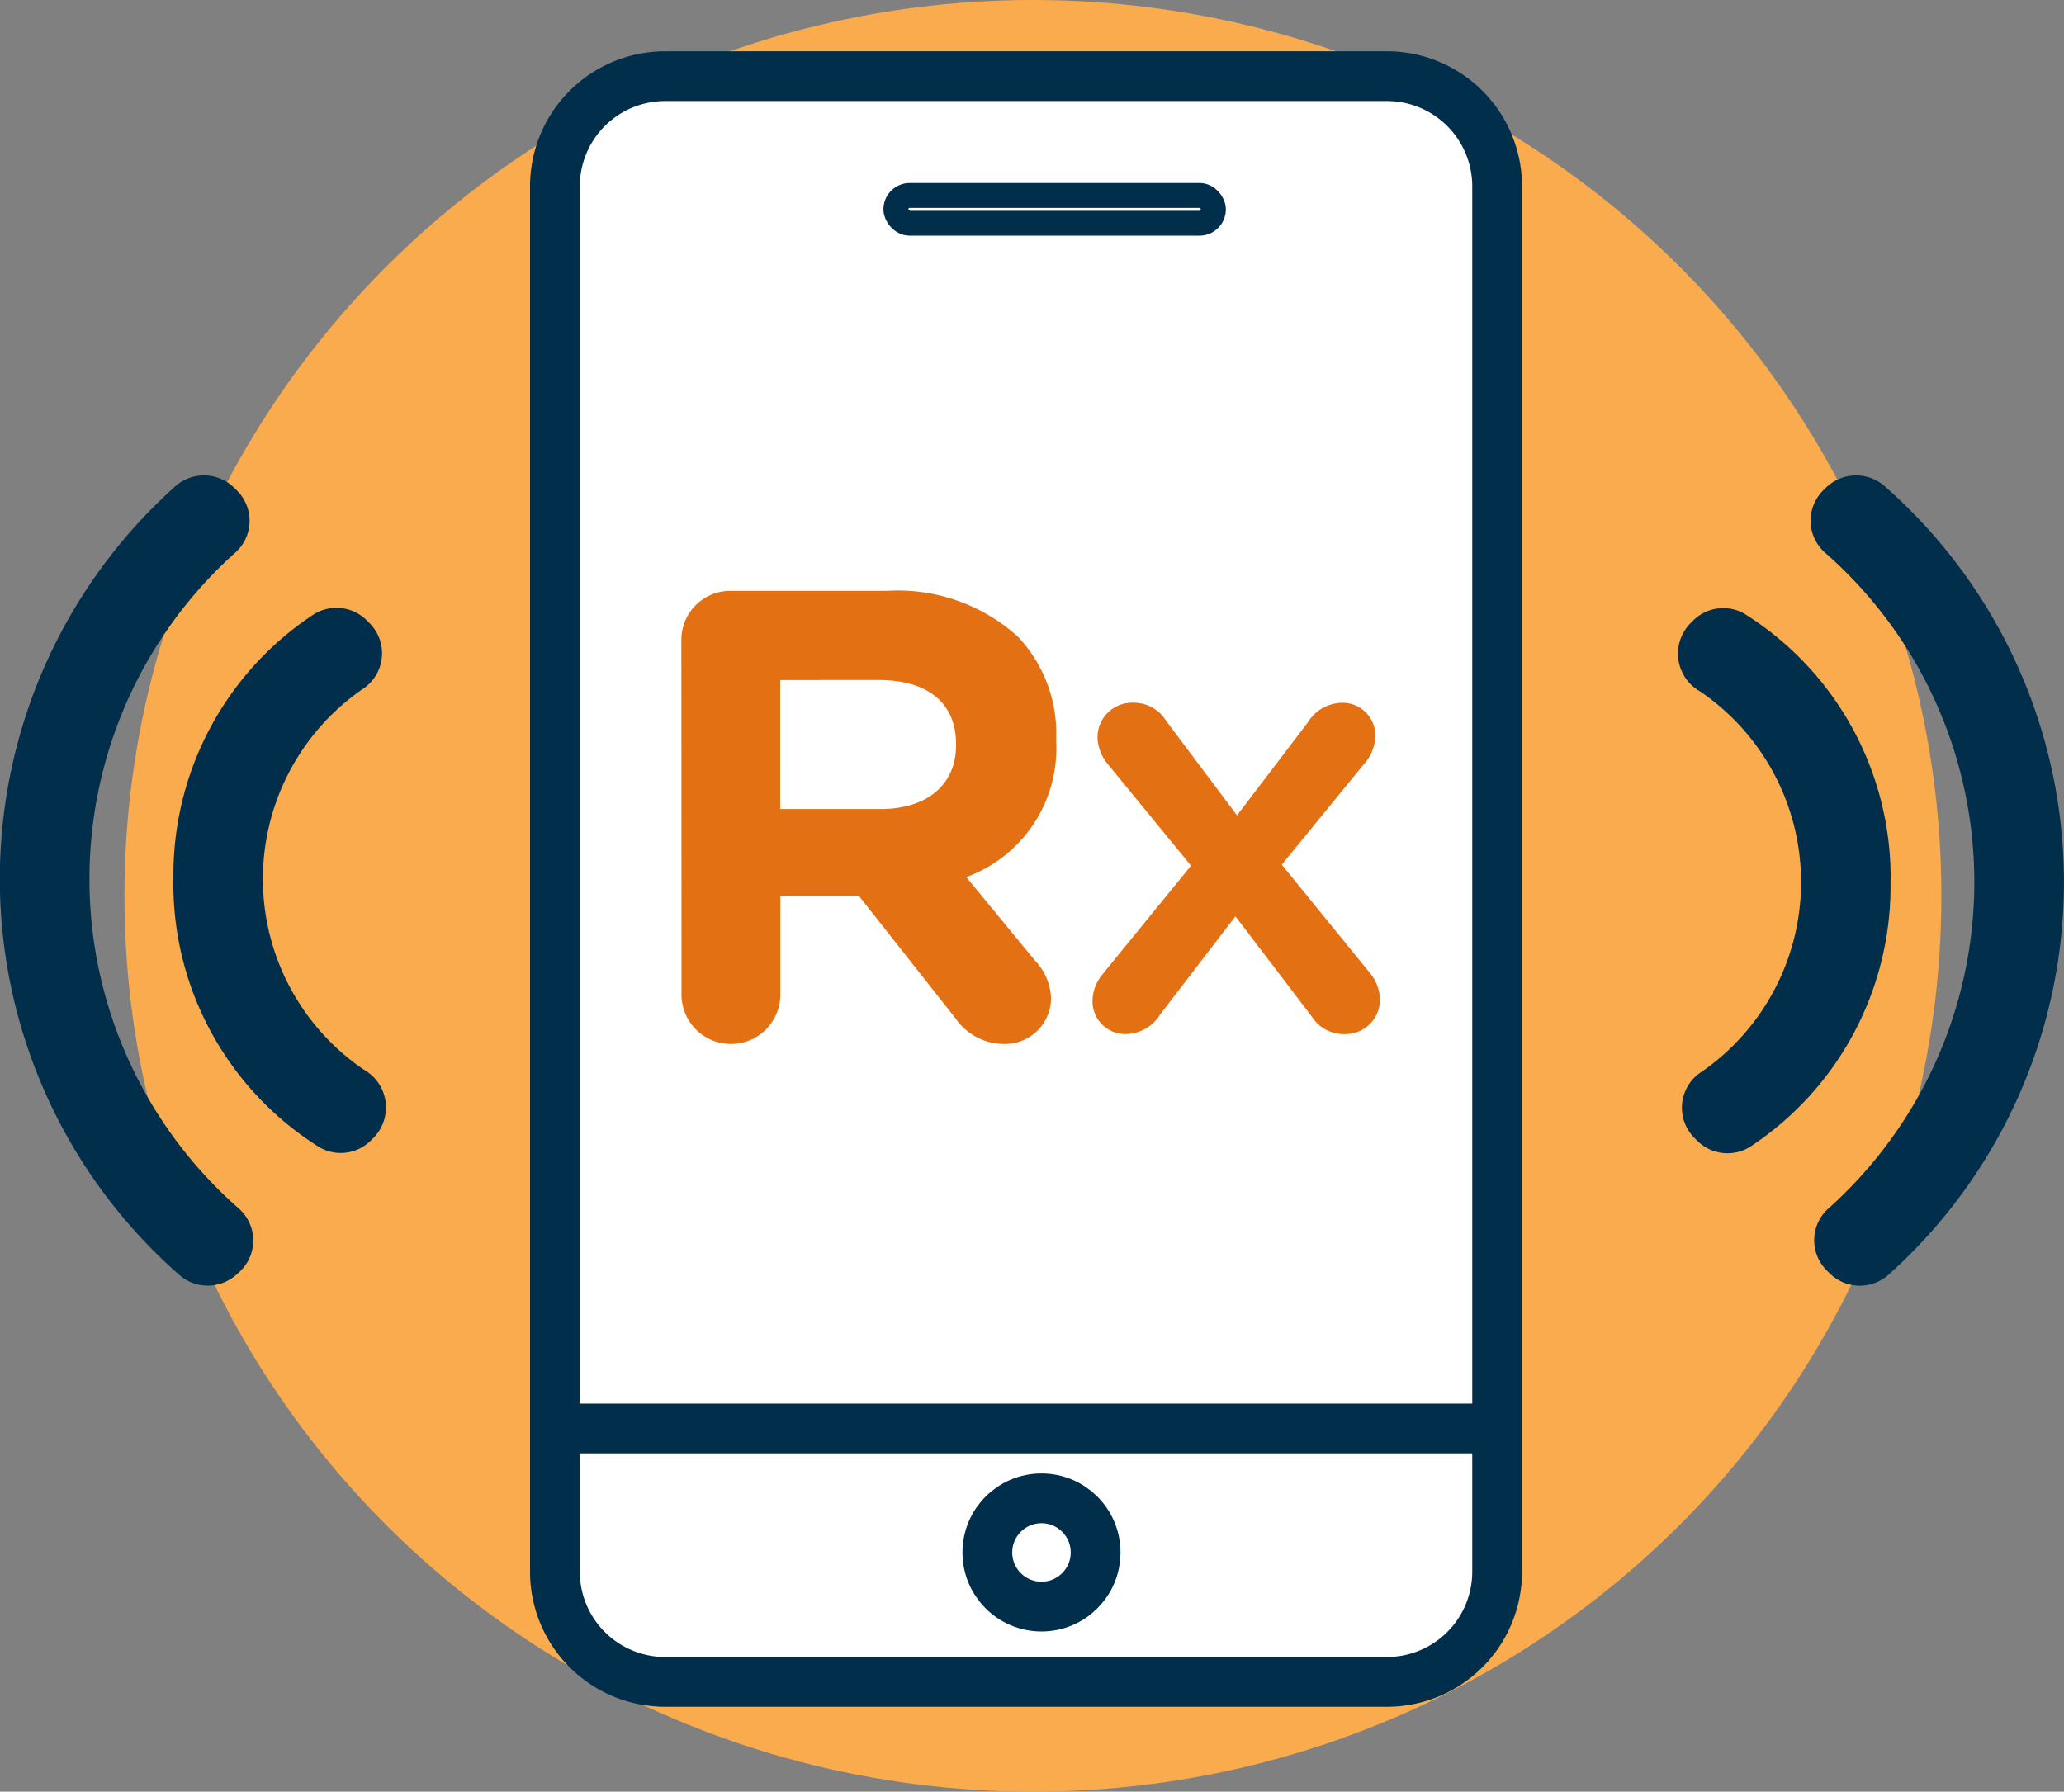 <svg xmlns="http://www.w3.org/2000/svg" width="82.926" height="72" viewBox="0 0 82.926 72">
  <rect x="0" y="0" width="82.926" height="72" fill="#808080" stroke="none"/>
  <g id="Group_89777" data-name="Group 89777" transform="translate(0 -0.025)">
    <ellipse id="Ellipse_311" data-name="Ellipse 311" cx="36.5" cy="36" rx="36.5" ry="36" transform="translate(5 0.025)" fill="#faab4e"/>
    <g id="Group_89770" data-name="Group 89770" transform="translate(0 3.086)">
      <g id="Group_89580" data-name="Group 89580" transform="translate(0 0)">
        <path id="Path_31910" data-name="Path 31910" d="M194.792,666.288h36.995m-4.428,10.182h-29a4.428,4.428,0,0,1-4.428-4.428v-55.67a4.428,4.428,0,0,1,4.428-4.428h29a4.428,4.428,0,0,1,4.428,4.428v55.67A4.428,4.428,0,0,1,227.358,676.47Z" transform="translate(-171.636 -611.944)" fill="#fff" stroke="#002e4b" stroke-miterlimit="10" stroke-width="2"/>
        <g id="Group_89579" data-name="Group 89579" transform="translate(0 16.043)">
          <g id="Group_89577" data-name="Group 89577" transform="translate(0 0.001)">
            <path id="Path_31911" data-name="Path 31911" d="M179.446,643.03a12.5,12.5,0,0,0,5.865,10.778,1.714,1.714,0,0,0,2.081-.283l.1-.1a1.74,1.74,0,0,0-.386-2.729,9.269,9.269,0,0,1-.083-15.281,1.715,1.715,0,0,0,.3-2.671l-.1-.1a1.721,1.721,0,0,0-2.126-.257,12.53,12.53,0,0,0-5.648,10.65" transform="translate(-172.48 -626.811)" fill="#002e4b"/>
            <path id="Path_31912" data-name="Path 31912" d="M182.441,659.154l.091-.091a1.712,1.712,0,0,0-.1-2.523,17.61,17.61,0,0,1-.13-26.321,1.71,1.71,0,0,0,.08-2.51l-.1-.1a1.729,1.729,0,0,0-2.339-.1,21.172,21.172,0,0,0,.165,31.757,1.73,1.73,0,0,0,2.326-.113" transform="translate(-172.864 -627.103)" fill="#002e4b"/>
          </g>
          <g id="Group_89578" data-name="Group 89578" transform="translate(67.413)">
            <path id="Path_31913" data-name="Path 31913" d="M245.108,643.151a12.5,12.5,0,0,0-5.867-10.778,1.711,1.711,0,0,0-2.079.283l-.1.1a1.74,1.74,0,0,0,.386,2.729,9.269,9.269,0,0,1,.083,15.281,1.715,1.715,0,0,0-.3,2.671l.1.1a1.721,1.721,0,0,0,2.126.257,12.53,12.53,0,0,0,5.648-10.65" transform="translate(-236.562 -626.809)" fill="#002e4b"/>
            <path id="Path_31914" data-name="Path 31914" d="M242.2,627.612l-.091.091a1.713,1.713,0,0,0,.093,2.523,17.608,17.608,0,0,1,.132,26.321,1.71,1.71,0,0,0-.08,2.51l.1.1a1.729,1.729,0,0,0,2.339.1,21.175,21.175,0,0,0-.165-31.76,1.733,1.733,0,0,0-2.326.115" transform="translate(-236.268 -627.103)" fill="#002e4b"/>
          </g>
        </g>
      </g>
      <path id="Path_31942" data-name="Path 31942" d="M.07,4.408a1.97,1.97,0,0,1,1.4-2.431L7.526.355a7.193,7.193,0,0,1,5.555.407,5.664,5.664,0,0,1,2.562,3.585l.013.05a5.51,5.51,0,0,1-2.065,6.239l3.533,2.524a2.315,2.315,0,0,1,1.017,1.3A1.847,1.847,0,0,1,16.8,16.718a2.376,2.376,0,0,1-2.16-.489l-5-3.731-3.063.821,1.021,3.811a1.985,1.985,0,1,1-3.835,1.028ZM9.546,8.89c1.868-.5,2.672-1.784,2.278-3.253l-.013-.05C11.371,3.943,10,3.4,8.13,3.9L4.319,4.925,5.661,9.931Z" transform="matrix(0.966, 0.259, -0.259, 0.966, 28.449, 18.391)" fill="#e47014"/>
      <path id="Path_31943" data-name="Path 31943" d="M2.718,13.044l2.29-5.1L.744,4.883a1.758,1.758,0,0,1-.691-.918,1.386,1.386,0,0,1,1-1.74,1.511,1.511,0,0,1,1.466.343l3.75,2.943L8.05,1.164A1.644,1.644,0,0,1,9.2.042a1.315,1.315,0,0,1,1.608.944,1.711,1.711,0,0,1-.13,1.177L8.52,6.96l4.512,3.262a1.759,1.759,0,0,1,.691.918,1.386,1.386,0,0,1-1,1.74,1.511,1.511,0,0,1-1.466-.343l-4-3.089-1.9,4.594A1.644,1.644,0,0,1,4.2,15.164a1.315,1.315,0,0,1-1.607-.943,1.71,1.71,0,0,1,.13-1.177" transform="matrix(0.966, 0.259, -0.259, 0.966, 45.072, 22.757)" fill="#e47014"/>
      <g id="Rectangle_149490" data-name="Rectangle 149490" transform="translate(35.494 4.293)" fill="#fff" stroke="#002e4b" stroke-width="1">
        <rect width="13.758" height="2.117" rx="1.058" stroke="none"/>
        <rect x="0.5" y="0.5" width="12.758" height="1.117" rx="0.558" fill="none"/>
      </g>
      <g id="Ellipse_308" data-name="Ellipse 308" transform="translate(38.669 56.151)" fill="#fff" stroke="#002e4b" stroke-width="2">
        <ellipse cx="3.175" cy="3.175" rx="3.175" ry="3.175" stroke="none"/>
        <ellipse cx="3.175" cy="3.175" rx="2.175" ry="2.175" fill="none"/>
      </g>
    </g>
  </g>
</svg>
